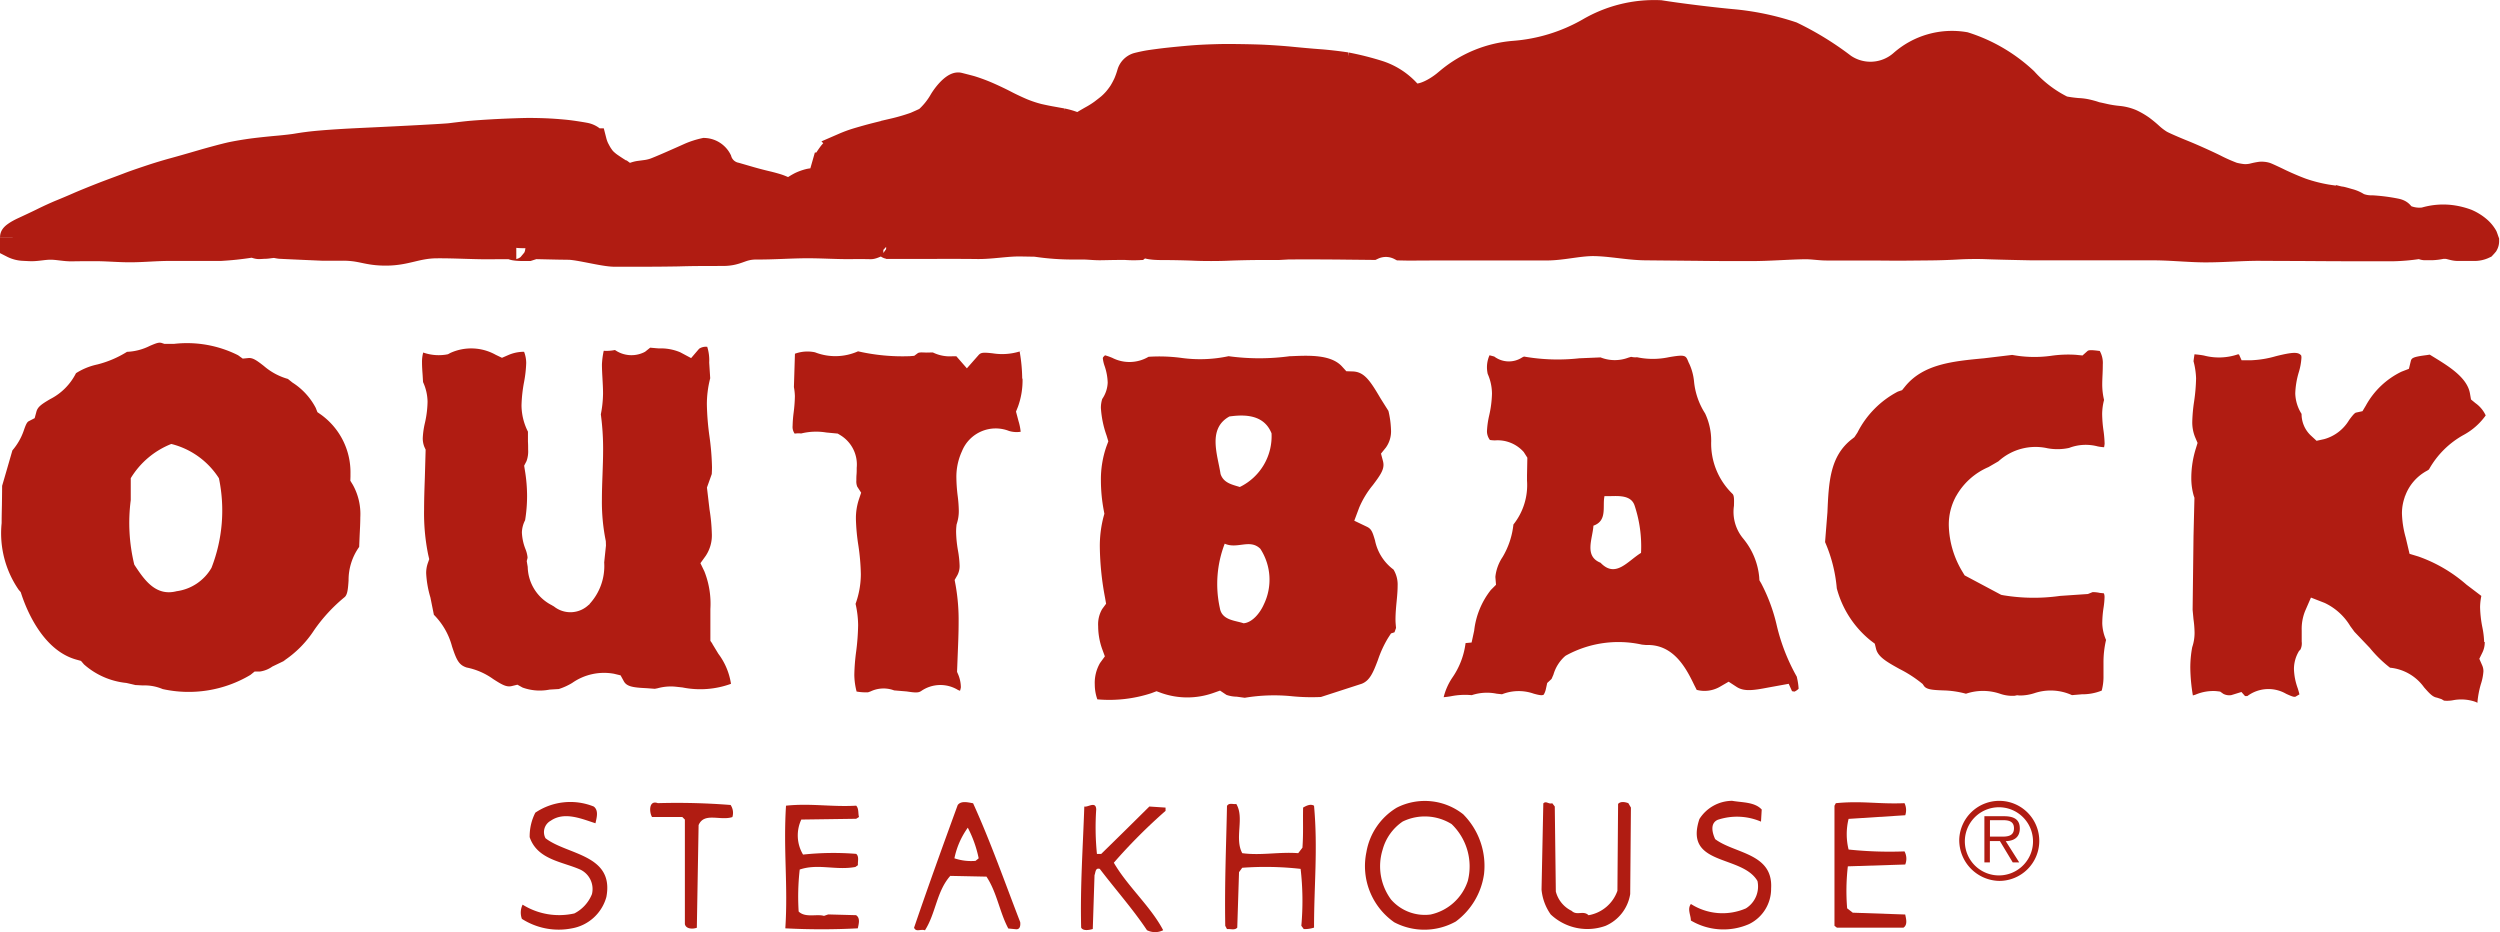 <svg xmlns="http://www.w3.org/2000/svg" xmlns:xlink="http://www.w3.org/1999/xlink" width="97.419" height="36.322" viewBox="0 0 97.419 36.322"><defs><clipPath id="a"><rect width="96.859" height="35.838" fill="none"/></clipPath></defs><g transform="translate(0.064 0.484)"><g transform="translate(0 0)"><g clip-path="url(#a)"><path d="M153.512,347.2a2.69,2.69,0,0,0,2.016.341,1.448,1.448,0,0,0,.685-.753.838.838,0,0,0-.452-.954c-.7-.313-1.676-.383-1.975-1.265a2.03,2.03,0,0,1,.22-.954,2.442,2.442,0,0,1,2.276-.24c.206.155.109.455.068.653-.534-.171-1.207-.469-1.742-.1a.506.506,0,0,0-.205.683c.838.654,2.688.625,2.372,2.289a1.7,1.7,0,0,1-1.344,1.223,2.657,2.657,0,0,1-1.948-.37.706.706,0,0,1,.028-.554" transform="translate(-133.21 -312.431)" fill="#b01c12"/></g></g><path d="M175.114,343.26a26.637,26.637,0,0,1,2.838.071.548.548,0,0,1,.069.471c-.466.156-1.1-.2-1.316.313l-.069,4c-.151.057-.425.057-.466-.143V343.9l-.1-.1h-1.179c-.11-.173-.137-.669.22-.542" transform="translate(-149.546 -312.447)" fill="#b01c12"/><g transform="translate(0 0)"><g clip-path="url(#a)"><path d="M197.161,343.7c.96-.1,1.769.056,2.729,0,.11.113.069.3.11.441l-.11.07-2.138.03a1.458,1.458,0,0,0,.068,1.365,11.12,11.12,0,0,1,2.07-.028c.124.1.055.3.069.44l-.1.071c-.769.141-1.455-.142-2.169.1a9.27,9.27,0,0,0-.041,1.636c.261.256.714.085.986.17l.165-.057,1.085.029c.178.114.1.355.069.513a26.917,26.917,0,0,1-2.825,0c.11-1.679-.083-3.056.027-4.778" transform="translate(-166.591 -312.789)" fill="#b01c12"/><path d="M220.783,345.494a2.037,2.037,0,0,1-.823-.1,3.106,3.106,0,0,1,.522-1.193,4.573,4.573,0,0,1,.424,1.193l-.123.1m1.742,2.389c-.6-1.55-1.152-3.128-1.837-4.634-.178-.029-.467-.114-.6.071-.576,1.577-1.152,3.172-1.7,4.779.082.184.246.042.425.1.425-.668.453-1.521.986-2.12l1.411.029c.412.626.508,1.38.85,2.021l.3.029c.151.013.179-.128.165-.271Z" transform="translate(-182.833 -312.432)" fill="#b01c12"/><path d="M246.093,343.736c.137.042.452-.228.466.112a10.373,10.373,0,0,0,.028,1.737h.165c.671-.655,1.232-1.209,1.878-1.849l.631.042v.127a21.233,21.233,0,0,0-2.016,2.021c.535.924,1.44,1.706,1.923,2.63a.7.7,0,0,1-.631,0c-.549-.825-1.232-1.592-1.838-2.389-.178-.057-.164.143-.206.243l-.068,2.1c-.138.041-.384.085-.453-.057-.04-1.607.069-3.115.123-4.721" transform="translate(-203.906 -312.792)" fill="#b01c12"/><path d="M269.878,343.576c.081-.129.247-.043.356-.071.33.542-.081,1.337.234,1.919.726.1,1.426-.057,2.18,0l.165-.214c.041-.583.013-.994.026-1.563.125-.071.289-.157.426-.071.152,1.691,0,3.071,0,4.749a1.182,1.182,0,0,1-.4.057l-.095-.128a10.9,10.9,0,0,0-.028-2.218,12.319,12.319,0,0,0-2.276-.043l-.124.171-.069,2.162c-.1.114-.26.042-.4.057l-.068-.128c-.028-1.75.04-3.2.068-4.678" transform="translate(-222.124 -312.662)" fill="#b01c12"/><path d="M296.931,346.135a1.963,1.963,0,0,1-1.452,1.31,1.746,1.746,0,0,1-1.537-.582,2.178,2.178,0,0,1-.329-1.949,1.935,1.935,0,0,1,.781-1.093,1.976,1.976,0,0,1,1.906.1,2.29,2.29,0,0,1,.63,2.218m-.163-2.588a2.411,2.411,0,0,0-2.605-.27,2.514,2.514,0,0,0-1.183,1.735,2.67,2.67,0,0,0,1.084,2.73,2.517,2.517,0,0,0,2.4-.029,2.785,2.785,0,0,0,1.1-1.849,2.847,2.847,0,0,0-.8-2.317Z" transform="translate(-239.798 -312.292)" fill="#b01c12"/><path d="M322.1,343.275c.1-.156.22.029.357-.029l.1.129.041,3.313a1.155,1.155,0,0,0,.617.753c.206.2.453-.029.657.17a1.452,1.452,0,0,0,1.126-.952l.026-3.385c.1-.114.288-.071.4-.029l.1.172-.028,3.37a1.627,1.627,0,0,1-.959,1.237,2.082,2.082,0,0,1-2.139-.444,1.994,1.994,0,0,1-.357-.966l.069-3.342" transform="translate(-262.035 -312.431)" fill="#b01c12"/><path d="M346.52,347a2.289,2.289,0,0,0,2.141.171,1.009,1.009,0,0,0,.452-1.066c-.6-1.038-2.879-.569-2.263-2.416a1.523,1.523,0,0,1,1.275-.71c.4.07.879.042,1.153.34l-.028.471a2.372,2.372,0,0,0-1.686-.071c-.316.142-.205.526-.1.753.754.569,2.263.542,2.18,1.92a1.528,1.528,0,0,1-.863,1.392,2.491,2.491,0,0,1-2.264-.141c0-.212-.148-.441,0-.641" transform="translate(-280.692 -312.257)" fill="#b01c12"/></g></g><path d="M370.513,343.273c1.016-.1,1.646.043,2.674,0a.628.628,0,0,1,.028.47l-2.208.142a2.5,2.5,0,0,0,0,1.194,15.291,15.291,0,0,0,2.179.073.6.6,0,0,1,.028.511l-2.236.071a8.335,8.335,0,0,0-.027,1.636l.218.17,2.045.071c.026.143.109.4-.07.513h-2.592l-.095-.073v-4.678l.053-.1" transform="translate(-299.036 -312.459)" fill="#b01c12"/><path d="M392.6,344.133c.246,0,.609.042.609-.325,0-.28-.222-.315-.436-.315h-.5v.641h.325m.819,1.005h-.256l-.5-.831h-.391v.831h-.214v-1.8h.762c.461,0,.618.18.618.478,0,.354-.239.487-.548.493l.527.831Zm.531-.9a1.328,1.328,0,1,0-.353.983,1.316,1.316,0,0,0,.353-.983Zm-2.872,0a1.56,1.56,0,1,1,1.563,1.621,1.591,1.591,0,0,1-1.563-1.621Z" transform="translate(-314.793 -312.017)" fill="#b01c12"/><g transform="translate(0.002 0.016)"><path d="M130.14,273.3c.34.031,1.022-.129,1.177.384a5.036,5.036,0,0,1,.246,1.831c-.526.321-.991,1-1.577.384-.649-.257-.309-.931-.278-1.445.558-.192.341-.77.433-1.155m-14.617-3.1c.633-.089,1.354-.06,1.641.658a2.2,2.2,0,0,1-1.237,2.09c-.287-.091-.633-.151-.75-.508-.114-.746-.517-1.762.345-2.24Zm-.184,4.956c.49.224.98-.2,1.388.2a2.206,2.206,0,0,1,.136,2.169c-.136.311-.436.705-.789.734-.325-.113-.844-.113-.924-.592a4.374,4.374,0,0,1,.189-2.51Zm-42.63-2.549a3.243,3.243,0,0,1,1.581-1.336,3.088,3.088,0,0,1,1.856,1.336,6.152,6.152,0,0,1-.291,3.494,1.856,1.856,0,0,1-1.358.908c-.825.214-1.272-.462-1.649-1.035a6.882,6.882,0,0,1-.138-2.514V272.6Zm76.827,5.626a4.1,4.1,0,0,1,.049-.579,3.145,3.145,0,0,0,.039-.406.394.394,0,0,0-.025-.156c-.072-.009-.159-.017-.159-.017a1.236,1.236,0,0,0-.291-.03l.008,0-.181.073-1.085.074a7.261,7.261,0,0,1-2.21-.025l-.086-.017-1.423-.758-.084-.139a3.648,3.648,0,0,1-.533-1.818,2.289,2.289,0,0,1,.271-1.106.324.324,0,0,0-.017.029l.029-.059a.21.21,0,0,0-.011.03,2.629,2.629,0,0,1,1.274-1.157l.388-.225a2.145,2.145,0,0,1,1.914-.508,2.145,2.145,0,0,0,.838-.013,1.814,1.814,0,0,1,1.116-.06,1.84,1.84,0,0,0,.249.033,1.267,1.267,0,0,0,.021-.136,4.5,4.5,0,0,0-.044-.513,5.03,5.03,0,0,1-.052-.646,2.255,2.255,0,0,1,.074-.548,2.616,2.616,0,0,1-.071-.6c0-.137.007-.275.013-.409s.009-.257.009-.367a.956.956,0,0,0-.119-.533c-.013,0-.053-.006-.053-.006-.246-.03-.37-.039-.426.01l-.193.172-.259-.026a4.64,4.64,0,0,0-.965.039,4.721,4.721,0,0,1-1.515-.035l-1.1.132c-1.219.115-2.372.225-3.082,1.107l-.11.135-.163.055a3.666,3.666,0,0,0-1.577,1.6l-.117.176-.079.062c-.876.665-.921,1.683-.972,2.864,0,0-.073.911-.092,1.164a5.717,5.717,0,0,1,.456,1.8,3.894,3.894,0,0,0,1.316,2.033l.165.125.049.2c.077.31.4.5.913.784a4.881,4.881,0,0,1,.835.532l.066.053.049.071c.095.143.319.166.771.181a3.676,3.676,0,0,1,.87.129,2.06,2.06,0,0,1,1.326,0,1.451,1.451,0,0,0,.573.079l.094-.02.093.01a1.834,1.834,0,0,0,.572-.088,2,2,0,0,1,1.473.074l.385-.033a2.015,2.015,0,0,0,.774-.144,2.1,2.1,0,0,0,.069-.583q0-.118,0-.241c0-.082,0-.176,0-.267a3.784,3.784,0,0,1,.1-.883,1.725,1.725,0,0,1-.148-.67ZM121.2,275.039c-.1-.341-.142-.457-.318-.542l-.493-.236.191-.51a3.568,3.568,0,0,1,.532-.877c.277-.366.415-.573.415-.789a.592.592,0,0,0-.02-.148l-.077-.291.19-.235a1.088,1.088,0,0,0,.2-.7,3.665,3.665,0,0,0-.1-.729c-.107-.168-.315-.5-.315-.5-.415-.71-.641-1.024-1.08-1.038l-.246-.008-.169-.186c-.431-.471-1.29-.43-1.981-.4h-.049a8.848,8.848,0,0,1-2.39,0,5.312,5.312,0,0,1-1.873.062,6.542,6.542,0,0,0-1.245-.039,1.464,1.464,0,0,1-1.412.042,2.341,2.341,0,0,0-.285-.1s-.043.042-.056.057a.08.08,0,0,0-.028.066,1.323,1.323,0,0,0,.071.3,2.19,2.19,0,0,1,.118.641,1.205,1.205,0,0,1-.213.638,1.151,1.151,0,0,0-.052.349,3.939,3.939,0,0,0,.222,1.076l.068.226-.07.187a3.891,3.891,0,0,0-.219,1.357,6.31,6.31,0,0,0,.11,1.142l.025.135-.037.133a4.512,4.512,0,0,0-.14,1.189,11.181,11.181,0,0,0,.2,1.934l.044.251-.152.206a1.175,1.175,0,0,0-.157.667,2.662,2.662,0,0,0,.151.878l.11.3-.188.258a1.544,1.544,0,0,0-.205.847,1.71,1.71,0,0,0,.1.57,5.273,5.273,0,0,0,2.1-.239l.206-.078.207.076a3.045,3.045,0,0,0,1.984,0l.284-.1.25.167a1.251,1.251,0,0,0,.4.07l.312.043a6.946,6.946,0,0,1,1.863-.058,7.756,7.756,0,0,0,1.106.027l1.592-.516c.312-.123.444-.434.631-.931a4.27,4.27,0,0,1,.394-.854l.114-.176.136-.044c.012-.036.049-.132.06-.172-.009-.106-.021-.211-.021-.314,0-.253.023-.5.045-.725s.038-.421.038-.592a1.13,1.13,0,0,0-.16-.641,1.878,1.878,0,0,1-.718-1.121Zm43.217,3.949a3.385,3.385,0,0,0-.07-.577,4.475,4.475,0,0,1-.088-.789,2.355,2.355,0,0,1,.049-.43l-.58-.44a5.737,5.737,0,0,0-1.869-1.095l-.349-.106-.148-.629a3.851,3.851,0,0,1-.148-.95,1.893,1.893,0,0,1,.117-.652.411.411,0,0,0-.019.049l.026-.088a.311.311,0,0,0-.007.039,1.821,1.821,0,0,1,.868-1.011s.036-.023.068-.046a3.469,3.469,0,0,1,1.367-1.354,2.535,2.535,0,0,0,.844-.751,1.212,1.212,0,0,0-.4-.479l-.173-.143-.038-.22c-.1-.628-.817-1.065-1.445-1.45l-.125-.077-.128.02c-.524.066-.581.113-.61.233l-.074.3-.287.111a3.14,3.14,0,0,0-1.39,1.32l-.132.22-.251.055c-.065.015-.174.161-.269.289a1.642,1.642,0,0,1-.969.744l-.3.066-.227-.21a1.145,1.145,0,0,1-.357-.838,1.565,1.565,0,0,1-.246-.8,3.219,3.219,0,0,1,.136-.819,2.388,2.388,0,0,0,.105-.58.66.66,0,0,0-.008-.074c-.109-.139-.3-.148-.986.023a3.993,3.993,0,0,1-.954.159h-.385l-.1-.224c-.007,0-.024-.005-.038-.008a2.3,2.3,0,0,1-1.325.049c-.133-.026-.252-.038-.372-.049-.009.066-.02.131-.02.131l-.018.138a2.99,2.99,0,0,1,.1.668,7.007,7.007,0,0,1-.079.915,6.2,6.2,0,0,0-.069.765,1.528,1.528,0,0,0,.118.631l.088.206-.066.214a3.843,3.843,0,0,0-.178,1.134,2.477,2.477,0,0,0,.093.705l.029.085-.036,1.488-.035,2.876.033.362a4.121,4.121,0,0,1,.043.527,1.733,1.733,0,0,1-.092.569,4.352,4.352,0,0,0-.074.812,6.928,6.928,0,0,0,.1,1.068c.049-.016.1-.03.1-.03a1.758,1.758,0,0,1,.808-.139l.154.018.126.089a.5.5,0,0,0,.31.049l.394-.122.141.159c.03,0,.049,0,.09,0a1.373,1.373,0,0,1,1.511-.088c.319.148.345.132.408.086l.11-.063c-.014-.066-.042-.161-.065-.236a2.39,2.39,0,0,1-.148-.745,1.35,1.35,0,0,1,.155-.634l.039-.072.059-.062a.548.548,0,0,0,.049-.307c0-.065,0-.132,0-.193,0-.079,0-.159,0-.242a1.874,1.874,0,0,1,.132-.757l.228-.525.533.208a2.317,2.317,0,0,1,1,.905l.162.22-.074-.077.672.705a4.834,4.834,0,0,0,.789.772,1.847,1.847,0,0,1,1.327.766c.209.238.336.375.5.4l.177.058.1.059a1.227,1.227,0,0,0,.341-.014,1.7,1.7,0,0,1,.88.06l.038.016.041.024a3.6,3.6,0,0,1,.135-.728,2.021,2.021,0,0,0,.1-.5.56.56,0,0,0-.049-.235l-.111-.253.121-.246a.894.894,0,0,0,.09-.413Zm-26.785,1.35a7.593,7.593,0,0,1-.776-1.978,6.778,6.778,0,0,0-.611-1.66l-.069-.117-.009-.137a2.741,2.741,0,0,0-.617-1.481l.065.071a1.622,1.622,0,0,1-.431-1.355c.008-.24.008-.39-.049-.459a2.729,2.729,0,0,1-.838-2.056,2.489,2.489,0,0,0-.237-1.085,2.8,2.8,0,0,1-.432-1.252,2.117,2.117,0,0,0-.186-.686l-.019-.037-.017-.04c-.1-.249-.115-.288-.767-.175a3,3,0,0,1-1.232,0,.708.708,0,0,1-.23-.016l-.109.032a1.5,1.5,0,0,1-1.082-.01l-.831.035a7.614,7.614,0,0,1-2.153-.068c-.028.015-.066.031-.066.031a.945.945,0,0,1-1.093-.032c-.092-.025-.159-.041-.184-.049a1.148,1.148,0,0,0-.1.459,1.236,1.236,0,0,0,.029.266,1.942,1.942,0,0,1,.167.768,4.282,4.282,0,0,1-.11.856,3.389,3.389,0,0,0-.085.6.562.562,0,0,0,.115.352,1.385,1.385,0,0,0,.2.016,1.357,1.357,0,0,1,1.118.454l.14.22-.013.69v.2a2.465,2.465,0,0,1-.53,1.714,3.116,3.116,0,0,1-.422,1.268,1.709,1.709,0,0,0-.279.752.265.265,0,0,0,0,.049l.023.28-.2.2a3.12,3.12,0,0,0-.651,1.588l-.1.461-.235.022a3.032,3.032,0,0,1-.522,1.356,2.385,2.385,0,0,0-.332.753,3.013,3.013,0,0,0,.3-.04,2.8,2.8,0,0,1,.794-.039,1.891,1.891,0,0,1,.973-.057l.207.022A1.764,1.764,0,0,1,127.38,281c.268.075.337.07.391.039a.73.73,0,0,0,.078-.191l.058-.264.17-.158.075-.174a1.516,1.516,0,0,1,.436-.7l.022-.019.023-.016a4.24,4.24,0,0,1,2.964-.428l.166.016c1.1-.043,1.587.968,1.883,1.578,0,0,.044.085.086.17a1.2,1.2,0,0,0,.926-.134l.319-.185.307.2c.289.191.654.139,1.22.03l.814-.148s.072.163.13.288l.094.017a.536.536,0,0,0,.162-.112,2.486,2.486,0,0,0-.06-.415l-.011-.056Zm-30.229-12.687.076-.028c-.033.014-.064.017-.1.03h.02Zm-12.028,11.4-.077-.108,0-.881c0-.121,0-.242,0-.363a3.419,3.419,0,0,0-.234-1.464l-.154-.319.207-.287a1.437,1.437,0,0,0,.237-.873,7.007,7.007,0,0,0-.09-.937l-.1-.851s.148-.411.188-.526c.005-.089.009-.178.009-.267a10,10,0,0,0-.1-1.208,10.343,10.343,0,0,1-.1-1.235,4.083,4.083,0,0,1,.13-1.023c-.013-.2-.039-.607-.039-.608a1.746,1.746,0,0,0-.077-.616.468.468,0,0,0-.317.076l-.311.363-.421-.225a1.951,1.951,0,0,0-.838-.152s-.169-.013-.336-.029l-.2.16-.062.031a1.124,1.124,0,0,1-1.11-.1,1.668,1.668,0,0,1-.438.03,3.141,3.141,0,0,0-.07.532c0,.173.01.349.02.534s.023.389.023.6a4.432,4.432,0,0,1-.086.811,10.04,10.04,0,0,1,.089,1.352c0,.345-.012.676-.024,1.007s-.023.641-.023.957a7.621,7.621,0,0,0,.152,1.624l.006.17-.069.659a2.182,2.182,0,0,1-.58,1.631c.011-.011.024-.016.034-.028l-.073.074c.016-.015.023-.032.038-.046a1.027,1.027,0,0,1-1.38.084l-.089-.049.056.025a1.71,1.71,0,0,1-.986-1.514l-.038-.227.03-.12a.2.2,0,0,0,0-.039,1.161,1.161,0,0,0-.083-.317,1.972,1.972,0,0,1-.136-.644,1.1,1.1,0,0,1,.125-.473,5.9,5.9,0,0,0,.077-.925,6.112,6.112,0,0,0-.082-1l-.032-.2.092-.178a1.1,1.1,0,0,0,.063-.449c0-.1,0-.21-.007-.309v-.39a2.3,2.3,0,0,1-.251-1.026,5.652,5.652,0,0,1,.1-.911,4.774,4.774,0,0,0,.083-.739,1.227,1.227,0,0,0-.083-.437,1.532,1.532,0,0,0-.615.128l-.246.107-.244-.117a1.957,1.957,0,0,0-1.771-.071l-.09.049-.1.018a1.825,1.825,0,0,1-.865-.085,1.43,1.43,0,0,0-.046.387c0,.164.013.338.024.493,0,0,.01.164.016.271a1.9,1.9,0,0,1,.176.769,4.018,4.018,0,0,1-.1.812,3.145,3.145,0,0,0-.087.608.887.887,0,0,0,.063.338l.049.106-.031,1.1c-.014.4-.029.814-.029,1.218a8.085,8.085,0,0,0,.161,1.783l.039.167-.057.162a1.164,1.164,0,0,0-.062.394,4,4,0,0,0,.165.937s.082.407.135.674a2.74,2.74,0,0,1,.707,1.232c.175.531.266.726.572.824a2.661,2.661,0,0,1,1.035.451c.356.23.521.318.719.272l.223-.054.2.111a1.967,1.967,0,0,0,1.053.08l.359-.022a2.442,2.442,0,0,0,.521-.237,2.161,2.161,0,0,1,1.631-.358l.256.062.126.23c.115.21.371.246.887.27l.321.024.108-.021a1.922,1.922,0,0,1,.693-.062l.275.03a3.5,3.5,0,0,0,1.892-.141,2.6,2.6,0,0,0-.493-1.172l-.239-.394Zm12.074-10.327a6.391,6.391,0,0,0-.1-1.058,2.327,2.327,0,0,1-1.045.073c-.388-.044-.467-.033-.562.075l-.449.509-.411-.471-.136,0a1.5,1.5,0,0,1-.779-.148l-.265.005c-.188-.009-.276-.011-.326.026l-.134.1-.165.014a7.758,7.758,0,0,1-2.025-.189,2.169,2.169,0,0,1-1.676.039,1.415,1.415,0,0,0-.783.055c-.012.41-.04,1.29-.04,1.3a2.407,2.407,0,0,1,.038.352,5.8,5.8,0,0,1-.049.645,4.735,4.735,0,0,0-.04.517.444.444,0,0,0,.081.3.882.882,0,0,1,.251-.006,2.434,2.434,0,0,1,.978-.039l.449.043.112.068A1.338,1.338,0,0,1,101,272.2c0,.095,0,.182-.007.261s-.007.152-.007.228a.563.563,0,0,0,.033.241l.154.239-.091.271a2.344,2.344,0,0,0-.113.762,7.8,7.8,0,0,0,.092,1,8.523,8.523,0,0,1,.1,1.144,3.438,3.438,0,0,1-.206,1.155,3.812,3.812,0,0,1,.1.832,8.972,8.972,0,0,1-.077,1.028,7.869,7.869,0,0,0-.071.9,2.658,2.658,0,0,0,.089.657,2.131,2.131,0,0,0,.444.03l.1-.035a1.173,1.173,0,0,1,.918-.04l.489.041c.327.049.453.06.566-.017a1.313,1.313,0,0,1,1.434-.04l.078.031a.752.752,0,0,0,.034-.136,1.344,1.344,0,0,0-.1-.488l-.049-.113.028-.726c.016-.394.033-.792.033-1.186a7.807,7.807,0,0,0-.115-1.454l-.04-.215.11-.192a.755.755,0,0,0,.083-.38,3.961,3.961,0,0,0-.062-.569,4.752,4.752,0,0,1-.074-.727,2.176,2.176,0,0,1,.011-.224l.006-.061.017-.059a1.587,1.587,0,0,0,.071-.5,5.158,5.158,0,0,0-.045-.577,6.262,6.262,0,0,1-.049-.69,2.376,2.376,0,0,1,.218-1.039,1.417,1.417,0,0,1,1.832-.789,1.025,1.025,0,0,0,.455.032,2.062,2.062,0,0,0-.082-.409l-.1-.377.074-.184a3.009,3.009,0,0,0,.181-1.1Zm-26.181,3.989.005-.175v-.1a2.77,2.77,0,0,0-1.144-2.307l-.144-.1-.065-.166a2.587,2.587,0,0,0-.906-.986l-.179-.143a2.447,2.447,0,0,1-.937-.505c-.289-.226-.433-.323-.6-.309l-.223.022-.181-.131a4.434,4.434,0,0,0-2.49-.444h-.384l-.094-.031c-.113-.038-.213,0-.471.11a2.174,2.174,0,0,1-.89.232,4.051,4.051,0,0,1-1.158.493,2.511,2.511,0,0,0-.83.34,2.285,2.285,0,0,1-1.009,1.011c-.339.2-.482.3-.533.488l-.068.252-.232.12c-.073.038-.12.151-.2.385a2.372,2.372,0,0,1-.436.752c-.044.154-.361,1.252-.4,1.38,0,.148-.008.737-.008.737-.005.239-.011.478-.011.717a3.883,3.883,0,0,0,.666,2.6l.077.088.037.112c.215.641.854,2.169,2.136,2.52l.176.049.118.137a2.932,2.932,0,0,0,1.651.722s.3.068.345.081l.3.016a1.785,1.785,0,0,1,.767.141,4.7,4.7,0,0,0,3.421-.551l.165-.133h.211a1.09,1.09,0,0,0,.478-.193l.532-.256-.1.042a4.131,4.131,0,0,0,1.2-1.209,6.317,6.317,0,0,1,1.166-1.267c.122-.087.148-.278.173-.665a2.224,2.224,0,0,1,.413-1.307l.019-.46c.012-.246.025-.473.025-.69a2.343,2.343,0,0,0-.293-1.274l-.091-.148Z" transform="translate(-67.682 -254.47)" fill="#b01c12"/><path d="M69.536,221.527c0-.049.182-.172.4-.273s.57-.265.771-.365.52-.247.71-.324.493-.205.669-.283.58-.242.892-.365.8-.3,1.075-.406.7-.247.933-.324.6-.187.811-.244.686-.192,1.054-.3.879-.246,1.134-.305.686-.128.953-.162.7-.078.953-.1.567-.059.69-.08.306-.049.406-.061.551-.084,2.224-.162,3.188-.16,3.366-.182.489-.06.69-.081.73-.059,1.176-.081.993-.041,1.217-.041.579.009.789.021.542.038.731.061.482.069.649.1.322.134.345.224a1.7,1.7,0,0,0,.1.283c.033.066.088.167.121.222a2.256,2.256,0,0,0,.142.2,1.71,1.71,0,0,0,.284.243c.111.077.321.215.466.3a.536.536,0,0,0,.385.1,1.049,1.049,0,0,1,.263-.082l.3-.04a1.727,1.727,0,0,0,.324-.081c.09-.033.373-.151.629-.264s.585-.257.73-.324a3.14,3.14,0,0,1,.567-.183.677.677,0,0,1,.568.365.862.862,0,0,0,.649.588l.486.141c.19.056.5.139.69.183s.418.108.507.141.216.089.284.122a.287.287,0,0,0,.264-.041,2.759,2.759,0,0,1,.3-.182,1.834,1.834,0,0,1,.345-.122.779.779,0,0,1,.324,0c.078.023.142-.014.142-.081a1.166,1.166,0,0,1,.04-.264c.022-.077.059-.206.081-.283a1.12,1.12,0,0,1,.122-.264c.044-.067.109-.159.142-.2a.686.686,0,0,1,.163-.142c.055-.033.2-.106.324-.162a4.99,4.99,0,0,1,.487-.182c.145-.044.4-.117.567-.162s.569-.144.892-.223a7.753,7.753,0,0,0,.832-.243c.134-.056.335-.148.444-.2a2.908,2.908,0,0,0,.608-.751c.223-.357.515-.622.649-.588s.345.088.466.121a6.321,6.321,0,0,1,.608.223c.212.09.542.246.73.345s.5.246.69.324a4.829,4.829,0,0,0,.609.2c.145.033.364.079.486.1l.444.08a2.7,2.7,0,0,1,.426.122.519.519,0,0,0,.406-.04c.111-.067.284-.167.385-.223a3.6,3.6,0,0,0,.345-.223c.089-.068.217-.167.284-.223a2.6,2.6,0,0,0,.243-.243,3.056,3.056,0,0,0,.223-.3,3.535,3.535,0,0,0,.182-.345,3.44,3.44,0,0,0,.142-.406.449.449,0,0,1,.283-.284c.123-.033.333-.079.467-.1s.481-.069.77-.1.782-.079,1.095-.1.841-.04,1.176-.04.891.009,1.236.021.894.049,1.218.081.834.079,1.134.1.775.077,1.055.121a11.209,11.209,0,0,1,1.277.324,2.643,2.643,0,0,1,1.155.77c.212.29.914.062,1.56-.507a4.556,4.556,0,0,1,2.556-1.035,6.939,6.939,0,0,0,2.9-.892,5.038,5.038,0,0,1,2.778-.69c.69.111,1.941.267,2.778.345a10.273,10.273,0,0,1,2.352.487,11.686,11.686,0,0,1,2.012,1.238,1.858,1.858,0,0,0,2.291-.142,2.944,2.944,0,0,1,2.433-.69,6.179,6.179,0,0,1,2.352,1.38,4.863,4.863,0,0,0,1.479,1.115,5.267,5.267,0,0,0,.588.081,1.835,1.835,0,0,1,.324.04c.1.022.237.059.3.081a1,1,0,0,0,.142.04c.011,0,.139.029.284.062a4.38,4.38,0,0,0,.527.081,1.7,1.7,0,0,1,.487.122,2.791,2.791,0,0,1,.406.233,4.386,4.386,0,0,1,.364.3,2.5,2.5,0,0,0,.376.284c.106.062.5.235.872.385s.925.4,1.226.548a6.657,6.657,0,0,0,.73.324,2.708,2.708,0,0,0,.386.071,1.312,1.312,0,0,0,.394-.03,2.453,2.453,0,0,1,.3-.061.608.608,0,0,1,.2.021c.049.017.287.126.527.243s.636.287.882.375a6.123,6.123,0,0,0,.973.247c.289.044.536.08.548.08s.148.037.3.082a1.144,1.144,0,0,1,.366.162,1.347,1.347,0,0,0,.547.1,6.778,6.778,0,0,1,.933.122c.257.056.163.175.4.264a1.4,1.4,0,0,0,.71.081,2.485,2.485,0,0,1,1.095-.081,2.811,2.811,0,0,1,.547.142,1.815,1.815,0,0,1,.456.283,1.149,1.149,0,0,1,.25.3c.026.066.049.14.058.164a.229.229,0,0,1-.029.123l-.034.04-.036.039a.839.839,0,0,1-.394.08h-.623c-.154,0-.309-.077-.458-.081l-.148,0a2.039,2.039,0,0,1-.4.053l-.068,0c-.067,0-.138,0-.206,0s-.134-.06-.188-.053l-.052.006a7.535,7.535,0,0,1-1,.088h-.729c-.728,0-1.464,0-2.2-.006s-1.479-.006-2.223-.011-1.483.066-2.223.06c-.641-.007-1.306-.08-1.982-.079l-2.035,0c-.679,0-1.356,0-2.016,0l-.66,0c-.69-.013-1.5-.033-1.789-.045s-.774-.008-1.067.01-.773.035-1.066.037l-1.067.01c-.293,0-.785,0-1.092-.006h-.275c-.274,0-.542,0-.818,0s-.547,0-.826,0-.56-.052-.85-.049c-.709.012-1.4.072-2.1.072s-1.376,0-2.059-.01l-2.051-.02c-.685-.006-1.378-.165-2.07-.165-.592.009-1.183.169-1.781.171s-1.193,0-1.79,0l-1.782,0c-.592,0-1.183,0-1.769.006l-.366-.007a1.213,1.213,0,0,0-1.075-.021l-.972-.01q-.6-.007-1.193-.009H120c-.423,0-.793,0-.823.005l-.163.009-.164.009c-.03,0-.342,0-.7,0s-.928.012-1.282.028-.928.016-1.282,0-.929-.027-1.282-.026-.622-.044-.6-.1a.284.284,0,0,0,.02-.159c-.011-.034-.081.008-.155.093a1.114,1.114,0,0,1-.174.17,4.164,4.164,0,0,1-.5-.008l-.244,0c-.246,0-.493.008-.739.011s-.493-.032-.731-.028h-.238a9.647,9.647,0,0,1-1.553-.109l-.567-.01c-.566-.01-1.143.108-1.717.1s-1.149-.005-1.725-.005h-.574c-.63,0-1.151.005-1.158,0l-.029,0-.028,0-.028,0a.727.727,0,0,1-.108-.113h-.1c-.1,0-.3.126-.394.124l-.3-.005c-.1,0-.2,0-.309,0-.622.016-1.261-.034-1.9-.031s-1.287.053-1.923.049-.72.251-1.328.251-1.195,0-1.748.018q-.618.01-1.236.012t-1.238,0c-.413,0-1.372-.265-1.786-.271l-.415-.006-.841-.019-.02-.005-.02,0-.02,0c-.005,0-.118.035-.25.078h-.118c-.5.008-.621-.069-.359-.07h-.791c-.78.018-1.553-.043-2.326-.035s-1.172.282-1.949.285-.926-.194-1.715-.192H81.58c-.887-.038-1.624-.072-1.642-.075l-.065-.011-.065-.012-.065-.012a.186.186,0,0,0-.049,0,.357.357,0,0,0-.049.006l-.049.005c-.009,0-.075.01-.148.019l-.076.006c-.076,0-.158.009-.241.011s-.167-.052-.246-.053H78.8a11.744,11.744,0,0,1-1.171.125h-.5c-.5,0-1,0-1.5,0s-.986.049-1.479.053-.982-.049-1.475-.043c-.263,0-.542,0-.826.006s-.571-.065-.85-.064-.549.07-.8.057l-.246-.012a1,1,0,0,1-.421-.109c0-.03-.006-.092-.006-.14v-.176" transform="translate(-69.1 -212.792)" fill="#b01c12" stroke="#b01c12" stroke-width="1"/></g></g></svg>